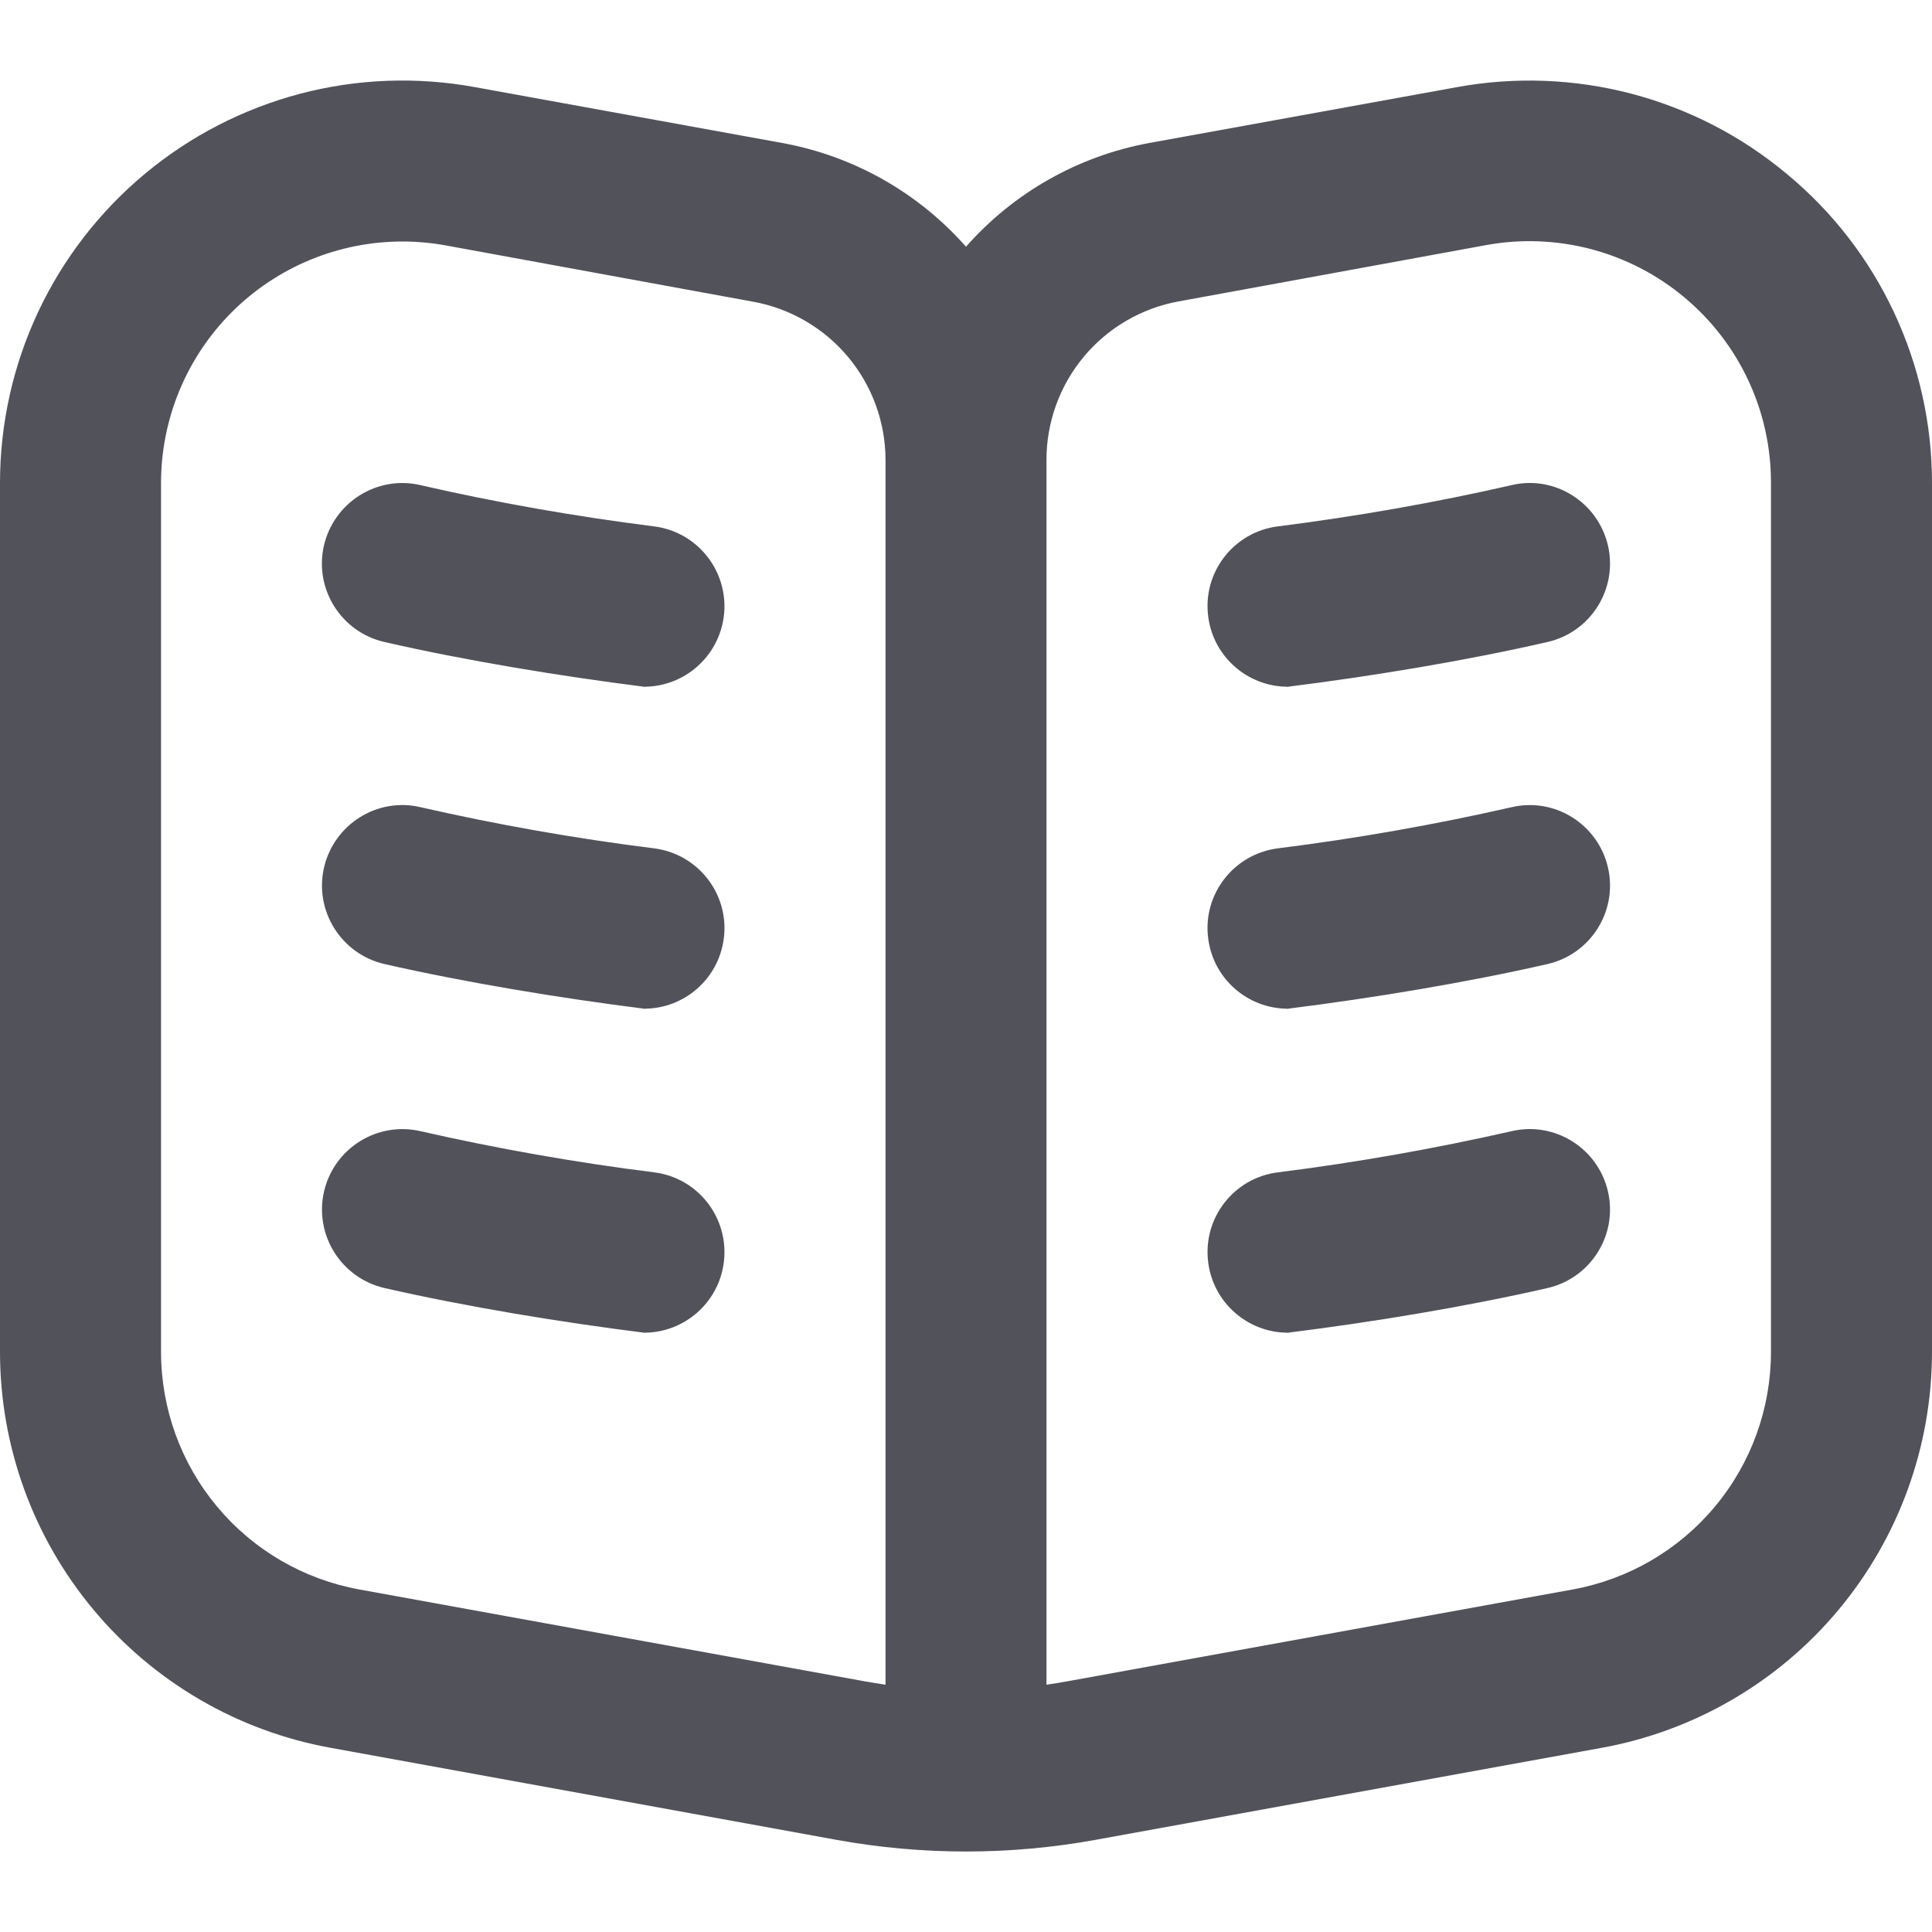 <svg width="20" height="20" viewBox="0 0 20 20" fill="none" xmlns="http://www.w3.org/2000/svg">
<g clip-path="url(#clip0_4504_639)">
<path d="M18.5 1.803C18.032 1.411 17.483 1.127 16.892 0.971C16.302 0.816 15.684 0.792 15.083 0.902L11.898 1.48C11.163 1.615 10.494 1.993 10 2.554C9.504 1.992 8.834 1.614 8.097 1.48L4.917 0.902C4.316 0.792 3.698 0.815 3.108 0.97C2.517 1.126 1.968 1.409 1.499 1.8C1.03 2.191 0.652 2.68 0.393 3.233C0.134 3.786 4.0677e-05 4.389 0 5V13.994C4.78799e-05 14.97 0.342 15.915 0.968 16.664C1.593 17.413 2.461 17.919 3.421 18.093L8.659 19.046C9.546 19.207 10.454 19.207 11.341 19.046L16.583 18.093C17.543 17.918 18.41 17.412 19.034 16.663C19.658 15.914 20 14.969 20 13.994V5C20 4.39 19.866 3.787 19.607 3.234C19.348 2.681 18.97 2.192 18.5 1.803ZM9.167 17.44C9.097 17.43 9.027 17.418 8.957 17.406L3.719 16.454C3.143 16.349 2.622 16.046 2.247 15.596C1.872 15.147 1.667 14.58 1.667 13.994V5C1.667 4.337 1.93 3.701 2.399 3.232C2.868 2.763 3.504 2.5 4.167 2.5C4.318 2.5 4.468 2.514 4.617 2.541L7.8 3.124C8.183 3.194 8.529 3.396 8.779 3.695C9.029 3.994 9.166 4.371 9.167 4.76V17.44ZM18.333 13.994C18.333 14.58 18.128 15.147 17.753 15.596C17.378 16.046 16.857 16.349 16.281 16.454L11.043 17.406C10.973 17.418 10.903 17.43 10.833 17.44V4.76C10.833 4.37 10.97 3.992 11.22 3.692C11.47 3.392 11.818 3.19 12.202 3.12L15.386 2.537C15.746 2.471 16.117 2.486 16.471 2.579C16.826 2.673 17.155 2.843 17.436 3.078C17.718 3.313 17.944 3.607 18.099 3.939C18.254 4.271 18.334 4.633 18.333 5V13.994Z" fill="#52525B"/>
<path d="M6.668 7.109C6.703 7.113 6.633 7.109 6.668 7.109ZM3.353 5.649C3.251 6.097 3.532 6.544 3.98 6.646C4.823 6.839 5.798 6.999 6.667 7.109C7.081 7.109 7.439 6.801 7.493 6.38C7.55 5.923 7.227 5.506 6.77 5.449C5.954 5.346 5.141 5.203 4.352 5.022C3.904 4.917 3.456 5.201 3.353 5.649ZM6.668 13.796C6.703 13.8 6.633 13.796 6.668 13.796ZM6.77 12.136C5.958 12.034 5.144 11.89 4.353 11.71C3.905 11.606 3.457 11.887 3.354 12.336C3.252 12.785 3.533 13.231 3.981 13.334C4.827 13.527 5.8 13.687 6.668 13.796C7.082 13.796 7.441 13.487 7.493 13.066C7.55 12.609 7.227 12.192 6.77 12.136ZM6.668 10.442C6.703 10.446 6.633 10.442 6.668 10.442ZM6.771 8.782C5.955 8.68 5.142 8.536 4.353 8.356C3.905 8.25 3.457 8.534 3.354 8.982C3.252 9.431 3.533 9.877 3.981 9.98C4.824 10.172 5.798 10.332 6.668 10.442C7.082 10.442 7.44 10.135 7.493 9.713C7.551 9.256 7.228 8.84 6.771 8.782ZM13.332 13.796C13.367 13.796 13.297 13.8 13.332 13.796ZM13.332 7.109C13.367 7.109 13.297 7.113 13.332 7.109ZM15.648 5.022C14.857 5.203 14.043 5.346 13.229 5.449C12.773 5.506 12.448 5.923 12.507 6.38C12.559 6.801 12.918 7.109 13.332 7.109C14.202 7 15.175 6.84 16.019 6.646C16.468 6.544 16.748 6.097 16.646 5.649C16.543 5.2 16.094 4.916 15.648 5.022ZM13.332 10.442C13.367 10.442 13.297 10.446 13.332 10.442ZM15.648 8.356C14.857 8.536 14.043 8.68 13.229 8.782C12.773 8.84 12.448 9.256 12.507 9.713C12.559 10.135 12.918 10.442 13.332 10.442C14.202 10.333 15.175 10.173 16.019 9.98C16.468 9.877 16.748 9.431 16.646 8.982C16.543 8.532 16.094 8.251 15.648 8.356ZM15.648 11.71C14.855 11.89 14.042 12.034 13.23 12.136C12.773 12.192 12.449 12.609 12.507 13.066C12.559 13.487 12.918 13.796 13.332 13.796C14.199 13.688 15.172 13.528 16.019 13.334C16.468 13.231 16.748 12.785 16.646 12.336C16.543 11.886 16.094 11.605 15.648 11.71Z" fill="#52525B"/>
</g>
<defs>
<clipPath id="clip0_4504_639">
<rect width="20" height="20" fill="white"/>
</clipPath>
</defs>
</svg>
